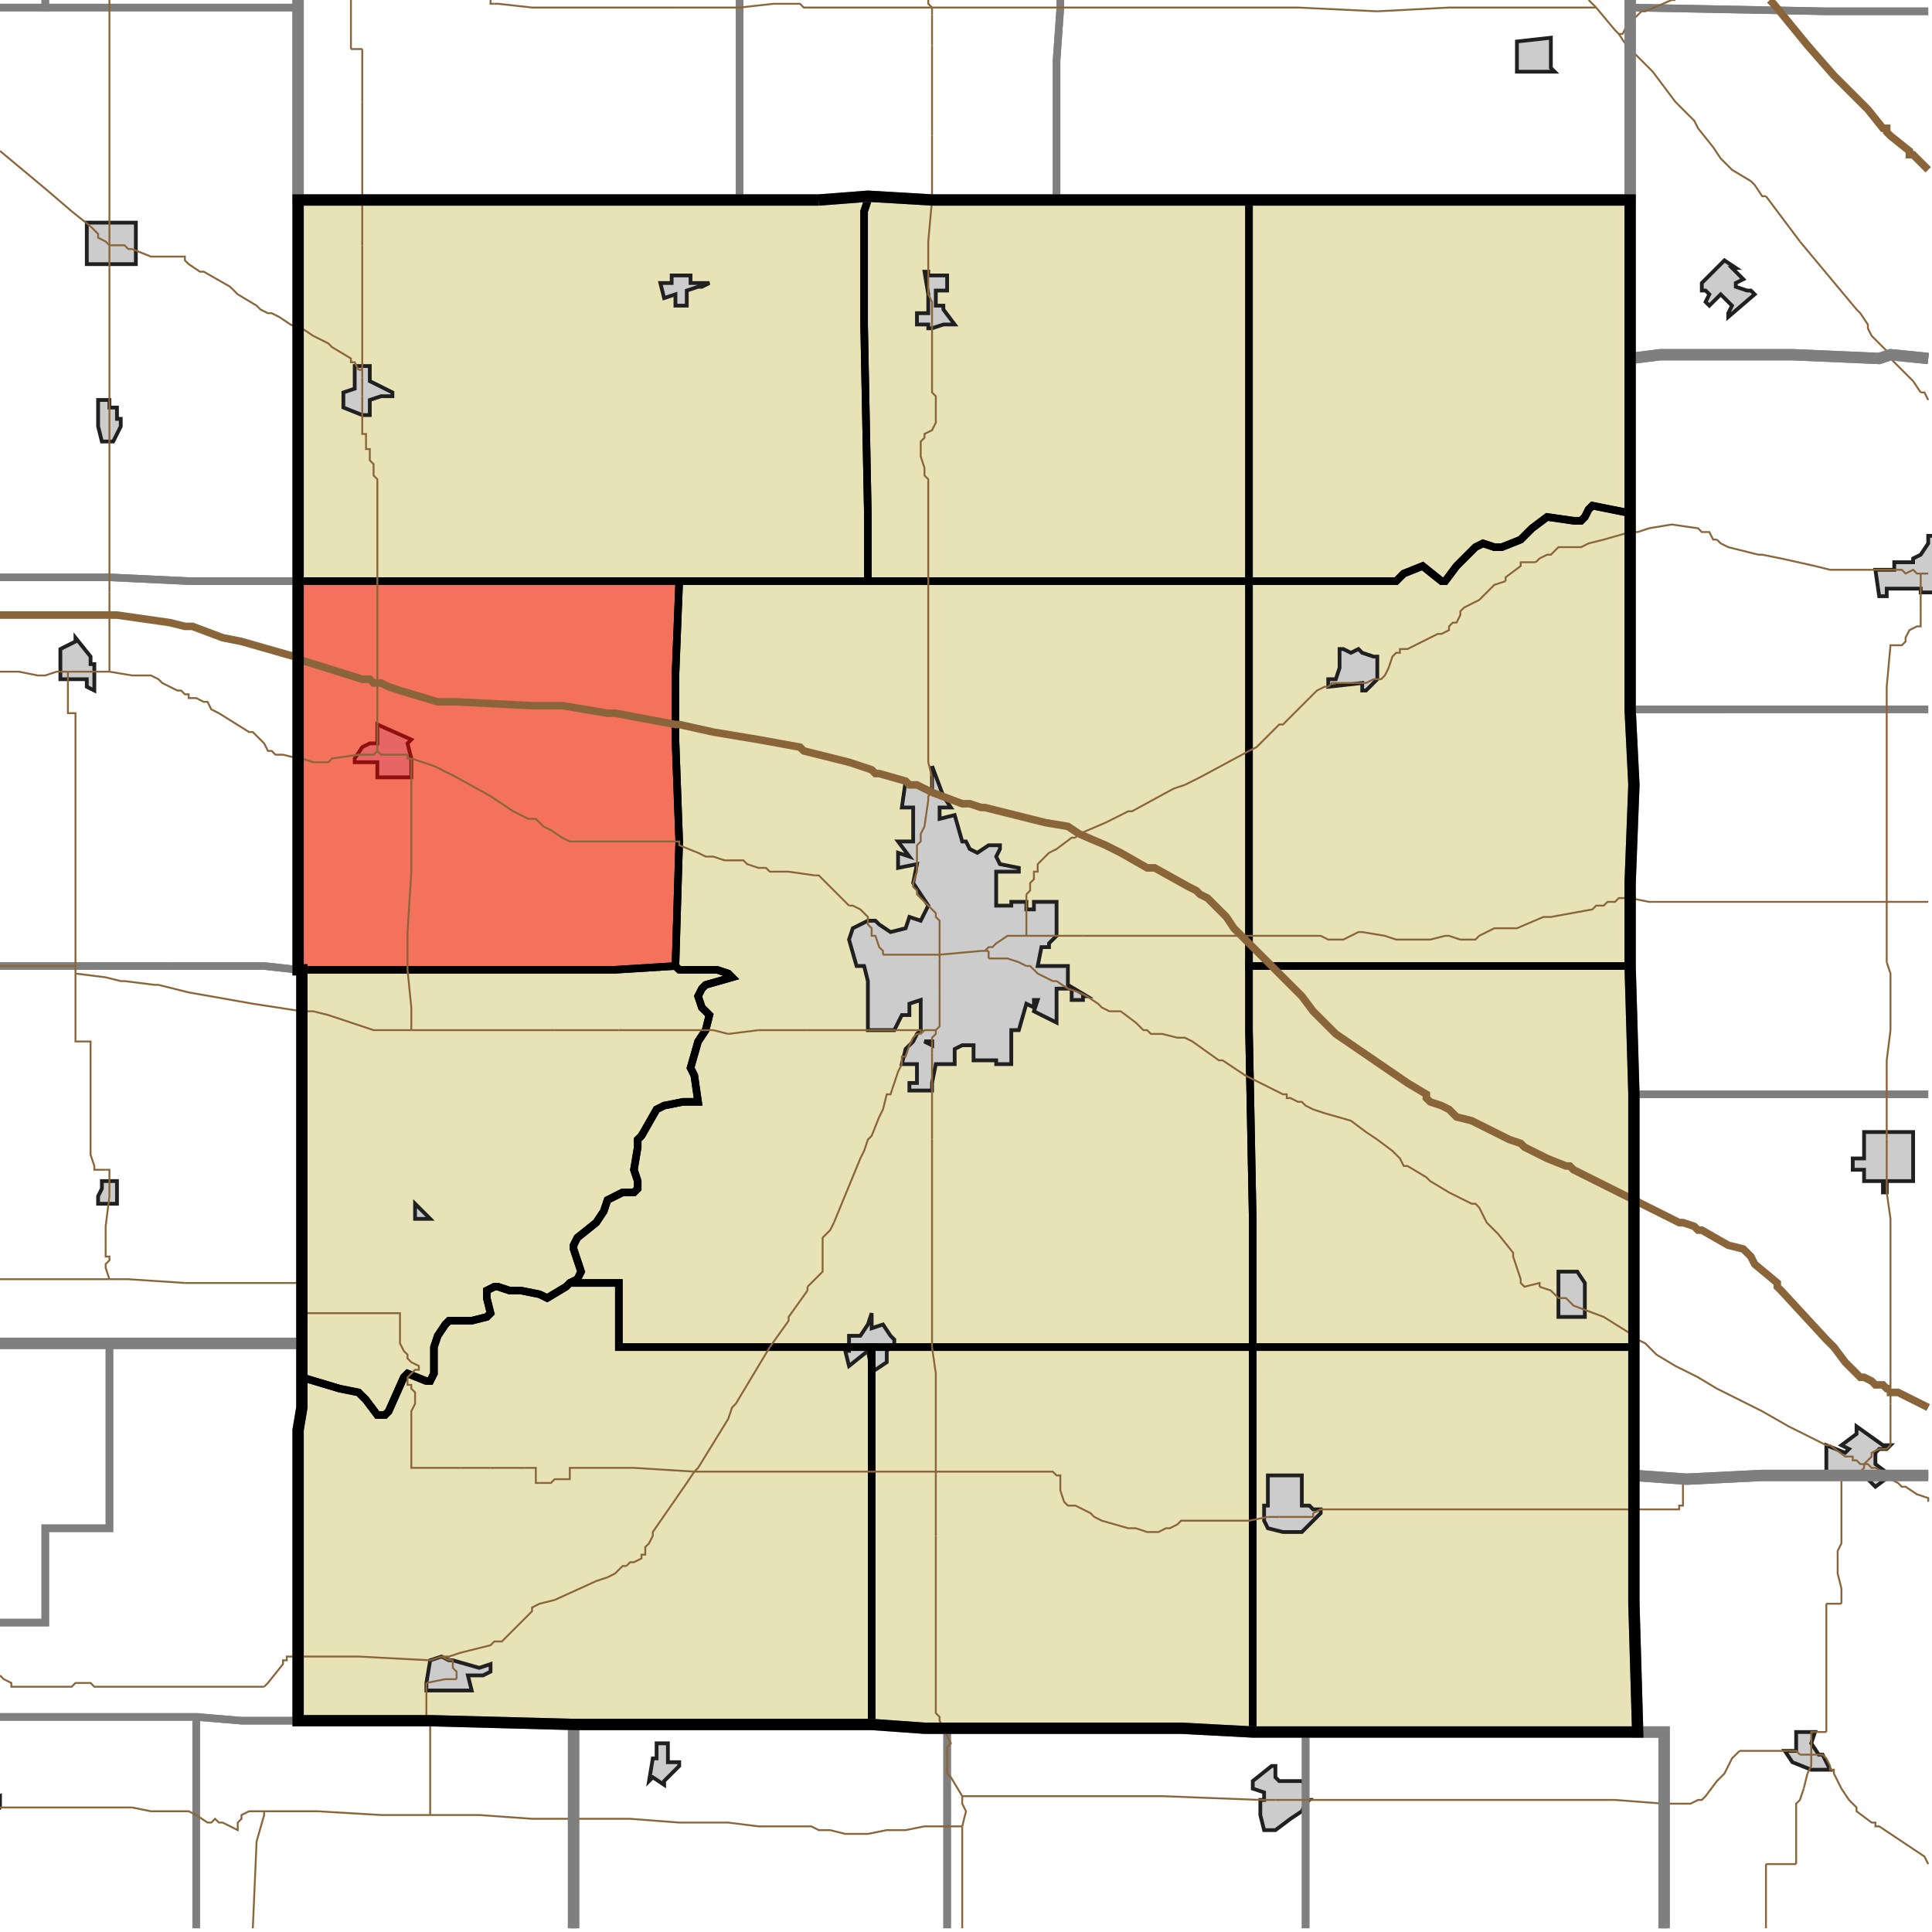 <?xml version="1.0" encoding="UTF-8"?>
<svg version="1.1" width="512" height="512" xmlns="http://www.w3.org/2000/svg" xmlns:xlink="http://www.w3.org/1999/xlink">

<!-- START LAYER target_county -->

<!-- START LAYER target_county_townships -->
<path fill="#e8e2b7" d="M 230 52 L 247 53 L 331 53 L 331 154 L 230 154 L 230 137 L 229 86 L 229 56 L 230 53 L 230 52 z"/>
<path fill="#e8e2b7" d="M 217 53 L 230 52 L 230 53 L 229 56 L 229 86 L 230 137 L 230 154 L 79 154 L 79 53 L 217 53 z"/>
<path fill="#e8e2b7" d="M 365 53 L 432 53 L 432 136 L 422 134 L 421 135 L 420 137 L 419 138 L 417 138 L 410 137 L 406 140 L 403 143 L 398 145 L 396 145 L 393 144 L 391 145 L 386 150 L 383 154 L 382 154 L 377 150 L 372 152 L 370 154 L 331 154 L 331 53 L 365 53 z"/>
<path fill="#e8e2b7" d="M 432 188 L 433 208 L 432 234 L 432 256 L 331 256 L 331 154 L 370 154 L 372 152 L 377 150 L 382 154 L 383 154 L 386 150 L 391 145 L 393 144 L 396 145 L 398 145 L 403 143 L 406 140 L 410 137 L 417 138 L 419 138 L 420 137 L 421 135 L 422 134 L 432 136 L 432 188 z"/>
<path fill="#e8e2b7" d="M 331 154 L 331 273 L 332 324 L 332 357 L 164 357 L 164 340 L 151 340 L 153 339 L 154 337 L 152 331 L 152 330 L 153 328 L 158 324 L 160 321 L 161 318 L 165 316 L 168 316 L 169 315 L 169 313 L 168 310 L 169 304 L 169 302 L 170 301 L 174 294 L 176 293 L 181 292 L 185 292 L 184 285 L 183 283 L 185 276 L 187 273 L 188 269 L 186 267 L 185 264 L 186 262 L 187 261 L 194 259 L 193 258 L 190 257 L 180 257 L 179 256 L 180 223 L 179 196 L 179 179 L 180 154 L 331 154 z"/>
<path fill="#e8e2b7" d="M 121 154 L 180 154 L 179 179 L 179 196 L 180 223 L 179 256 L 163 257 L 79 257 L 79 154 L 121 154 z"/>
<path fill="#e8e2b7" d="M 335 256 L 432 256 L 433 290 L 433 357 L 332 357 L 332 324 L 331 273 L 331 256 L 335 256 z"/>
<path fill="#e8e2b7" d="M 180 257 L 190 257 L 193 258 L 194 259 L 187 261 L 186 262 L 185 264 L 186 267 L 188 269 L 187 273 L 185 276 L 183 283 L 184 285 L 185 292 L 181 292 L 176 293 L 174 294 L 170 301 L 169 302 L 169 304 L 168 310 L 169 313 L 169 315 L 168 316 L 165 316 L 161 318 L 160 321 L 158 324 L 153 328 L 152 330 L 152 331 L 154 337 L 153 339 L 151 340 L 150 341 L 145 344 L 143 343 L 138 342 L 135 342 L 132 341 L 131 341 L 129 342 L 129 344 L 130 348 L 129 349 L 125 350 L 119 350 L 118 351 L 116 354 L 115 357 L 115 364 L 114 366 L 113 366 L 108 364 L 107 365 L 103 374 L 102 375 L 100 375 L 97 371 L 95 369 L 90 368 L 80 365 L 80 257 L 163 257 L 179 256 L 180 257 z"/>
<path fill="#e8e2b7" d="M 164 349 L 164 357 L 231 357 L 231 457 L 152 457 L 114 456 L 79 456 L 79 379 L 80 373 L 80 365 L 90 368 L 95 369 L 97 371 L 100 375 L 102 375 L 103 374 L 107 365 L 108 364 L 113 366 L 114 366 L 115 364 L 115 357 L 116 354 L 118 351 L 119 350 L 125 350 L 129 349 L 130 348 L 129 344 L 129 342 L 131 341 L 132 341 L 135 342 L 138 342 L 143 343 L 145 344 L 150 341 L 151 340 L 164 340 L 164 349 z"/>
<path fill="#e8e2b7" d="M 315 357 L 332 357 L 332 459 L 313 458 L 245 458 L 231 457 L 231 357 L 315 357 z"/>
<path fill="#e8e2b7" d="M 433 357 L 433 425 L 434 459 L 332 459 L 332 357 L 433 357 z"/>

<!-- START LAYER IL-places -->

<!-- START LAYER KY-places -->

<!-- START LAYER MI-places -->

<!-- START LAYER OH-places -->

<!-- START LAYER IN-places -->
<path fill="#cccccc" stroke="#202020" stroke-width="1" d="M 411 10 L 411 18 L 412 19 L 402 19 L 402 11 L 411 10 z"/>
<path fill="#cccccc" stroke="#202020" stroke-width="1" d="M 29 59 L 36 59 L 36 70 L 23 70 L 23 59 L 29 59 z"/>
<path fill="#cccccc" stroke="#202020" stroke-width="1" d="M 459 71 L 462 74 L 460 75 L 460 76 L 463 77 L 464 77 L 465 78 L 458 84 L 458 83 L 459 81 L 456 78 L 453 81 L 452 80 L 453 78 L 452 77 L 451 77 L 451 75 L 457 69 L 460 71 L 459 71 z"/>
<path fill="#cccccc" stroke="#202020" stroke-width="1" d="M 246 72 L 246 73 L 251 73 L 251 77 L 248 77 L 248 81 L 250 81 L 250 82 L 253 86 L 250 86 L 247 87 L 246 87 L 246 86 L 243 86 L 243 83 L 246 83 L 246 78 L 245 72 L 246 72 z"/>
<path fill="#cccccc" stroke="#202020" stroke-width="1" d="M 188 75 L 186 76 L 185 76 L 182 77 L 182 81 L 179 81 L 179 78 L 176 79 L 175 75 L 178 75 L 178 73 L 183 73 L 183 75 L 188 75 z"/>
<path fill="#cccccc" stroke="#202020" stroke-width="1" d="M 94 101 L 94 97 L 98 97 L 98 101 L 104 104 L 104 105 L 101 105 L 98 106 L 98 110 L 96 110 L 91 108 L 91 104 L 94 103 L 94 101 z"/>
<path fill="#cccccc" stroke="#202020" stroke-width="1" d="M 29 108 L 31 108 L 31 111 L 32 111 L 32 113 L 30 117 L 27 117 L 26 113 L 26 106 L 29 106 L 29 108 z"/>
<path fill="#cccccc" stroke="#202020" stroke-width="1" d="M 513 142 L 513 157 L 509 157 L 509 156 L 500 156 L 500 158 L 498 158 L 497 151 L 502 151 L 502 149 L 507 149 L 507 148 L 509 147 L 511 144 L 511 142 L 513 142 z"/>
<path fill="#cccccc" stroke="#202020" stroke-width="1" d="M 20 170 L 20 169 L 24 174 L 24 176 L 25 176 L 25 183 L 23 182 L 23 180 L 16 180 L 16 172 L 20 170 z"/>
<path fill="#cccccc" stroke="#202020" stroke-width="1" d="M 361 173 L 364 174 L 365 174 L 365 180 L 362 183 L 361 183 L 361 181 L 352 182 L 352 180 L 354 180 L 355 177 L 355 172 L 356 172 L 358 173 L 360 172 L 361 173 z"/>
<path fill="#cccccc" stroke="#202020" stroke-width="1" d="M 100 192 L 109 196 L 108 197 L 109 201 L 109 206 L 100 206 L 100 202 L 94 202 L 94 201 L 96 198 L 98 197 L 100 197 L 100 192 z"/>
<path fill="#cccccc" stroke="#202020" stroke-width="1" d="M 247 203 L 250 211 L 252 214 L 249 214 L 249 217 L 253 216 L 255 223 L 256 223 L 257 225 L 259 226 L 262 224 L 265 224 L 265 225 L 264 227 L 265 229 L 270 230 L 270 231 L 264 231 L 264 240 L 268 240 L 268 239 L 272 239 L 272 241 L 274 241 L 274 239 L 280 239 L 280 248 L 278 250 L 278 251 L 276 251 L 275 256 L 280 256 L 283 256 L 283 261 L 288 264 L 287 264 L 287 265 L 284 265 L 284 262 L 280 262 L 280 271 L 274 268 L 275 265 L 274 265 L 274 267 L 272 266 L 270 273 L 268 273 L 268 282 L 264 282 L 264 281 L 258 281 L 258 277 L 255 277 L 253 278 L 253 282 L 248 282 L 247 287 L 247 289 L 241 289 L 241 287 L 243 287 L 243 282 L 239 282 L 240 278 L 242 276 L 243 274 L 244 273 L 244 265 L 241 266 L 241 269 L 239 269 L 237 273 L 230 273 L 230 260 L 229 256 L 227 256 L 225 249 L 226 246 L 230 244 L 232 244 L 233 245 L 236 247 L 240 246 L 241 243 L 244 244 L 246 240 L 242 234 L 243 229 L 238 230 L 238 226 L 241 227 L 238 223 L 242 223 L 242 214 L 239 214 L 240 207 L 247 210 L 247 203 M 247 276 L 245 276 L 247 277 L 247 276 z"/>
<path fill="#cccccc" stroke="#202020" stroke-width="1" d="M 247 276 L 247 277 L 245 276 L 247 276 z"/>
<path fill="#cccccc" stroke="#202020" stroke-width="1" d="M 494 307 L 494 300 L 507 300 L 507 313 L 500 313 L 500 316 L 499 316 L 499 313 L 494 313 L 494 310 L 491 310 L 491 307 L 494 307 z"/>
<path fill="#cccccc" stroke="#202020" stroke-width="1" d="M 27 315 L 27 313 L 31 313 L 31 319 L 26 319 L 26 317 L 27 315 z"/>
<path fill="#cccccc" stroke="#202020" stroke-width="1" d="M 111 323 L 110 323 L 110 319 L 114 323 L 111 323 z"/>
<path fill="#cccccc" stroke="#202020" stroke-width="1" d="M 413 340 L 413 337 L 418 337 L 420 340 L 420 349 L 413 349 L 413 340 z"/>
<path fill="#cccccc" stroke="#202020" stroke-width="1" d="M 231 352 L 234 351 L 236 354 L 237 355 L 237 357 L 236 357 L 235 358 L 235 361 L 232 363 L 231 363 L 230 358 L 225 362 L 224 358 L 225 358 L 225 354 L 228 354 L 230 351 L 231 348 L 231 352 z"/>
<path fill="#cccccc" stroke="#202020" stroke-width="1" d="M 492 380 L 492 378 L 499 383 L 501 383 L 500 384 L 498 384 L 497 385 L 497 388 L 501 391 L 497 394 L 494 391 L 484 391 L 484 383 L 489 385 L 490 384 L 488 383 L 492 380 z"/>
<path fill="#cccccc" stroke="#202020" stroke-width="1" d="M 336 391 L 345 391 L 345 399 L 347 399 L 348 400 L 350 400 L 350 401 L 345 406 L 340 406 L 336 405 L 335 403 L 335 399 L 336 399 L 336 391 z"/>
<path fill="#cccccc" stroke="#202020" stroke-width="1" d="M 117 439 L 119 440 L 120 440 L 127 442 L 130 441 L 130 443 L 128 444 L 124 444 L 125 448 L 113 448 L 113 446 L 114 440 L 117 439 z"/>
<path fill="#cccccc" stroke="#202020" stroke-width="1" d="M 480 462 L 482 465 L 483 465 L 485 469 L 480 469 L 475 467 L 473 464 L 476 464 L 476 459 L 481 459 L 480 462 z"/>
<path fill="#cccccc" stroke="#202020" stroke-width="1" d="M 177 462 L 177 467 L 180 467 L 180 468 L 176 472 L 176 473 L 173 471 L 172 472 L 173 466 L 174 466 L 174 462 L 177 462 z"/>
<path fill="#cccccc" stroke="#202020" stroke-width="1" d="M 346 477 L 347 477 L 346 478 L 345 480 L 342 482 L 338 485 L 335 485 L 334 481 L 334 477 L 335 477 L 335 475 L 332 474 L 332 472 L 337 468 L 338 468 L 338 471 L 339 472 L 345 472 L 346 473 L 346 477 z"/>
<path fill="#cccccc" stroke="#202020" stroke-width="1" d="M -2 477 L 0 476 L 0 479 L -2 481 L -2 477 z"/>

<!-- START LAYER target_township -->
<path fill="#ff0000" opacity="0.5" d="M 121 154 L 180 154 L 179 179 L 179 196 L 180 223 L 179 256 L 163 257 L 79 257 L 79 154 L 121 154 z"/>

<!-- START LAYER IL-township_borders -->

<!-- START LAYER KY-township_borders -->

<!-- START LAYER MI-township_borders -->

<!-- START LAYER OH-township_borders -->

<!-- START LAYER IN-township_borders -->
<polyline fill="none" stroke="#7f7f7f" stroke-width="2" points="79,0 79,2 12,2 12,0"/>
<polyline fill="none" stroke="#7f7f7f" stroke-width="2" points="511,3 484,3 432,2 432,0"/>
<polyline fill="none" stroke="#7f7f7f" stroke-width="2" points="12,0 12,2 0,2"/>
<polyline fill="none" stroke="#7f7f7f" stroke-width="2" points="281,0 281,2 280,16 280,53 247,53 230,52 217,53 196,53 196,0"/>
<polyline fill="none" stroke="#7f7f7f" stroke-width="2" points="432,0 432,53 280,53 280,16 281,2 281,0"/>
<polyline fill="none" stroke="#7f7f7f" stroke-width="2" points="196,0 196,53 79,53 79,0"/>
<polyline fill="none" stroke="#7f7f7f" stroke-width="2" points="75,2 79,2 79,154 50,154 29,153 0,153"/>
<polyline fill="none" stroke="#7f7f7f" stroke-width="2" points="0,2 75,2"/>
<polyline fill="none" stroke="#7f7f7f" stroke-width="2" points="432,2 484,3 511,3"/>
<polyline fill="none" stroke="#7f7f7f" stroke-width="2" points="511,95 501,94 498,95 475,94 440,94 432,95 432,2"/>
<polyline fill="none" stroke="#7f7f7f" stroke-width="2" points="440,94 475,94 498,95 501,94 511,95"/>
<polyline fill="none" stroke="#7f7f7f" stroke-width="2" points="511,188 432,188 432,95 440,94"/>
<polyline fill="none" stroke="#7f7f7f" stroke-width="2" points="0,153 29,153 50,154 79,154 79,257 70,256 0,256"/>
<polyline fill="none" stroke="#7f7f7f" stroke-width="2" points="458,188 511,188"/>
<polyline fill="none" stroke="#7f7f7f" stroke-width="2" points="511,290 433,290 432,256 432,234 433,208 432,188 458,188"/>
<polyline fill="none" stroke="#7f7f7f" stroke-width="2" points="45,256 70,256 79,257 80,257 80,356 0,356"/>
<polyline fill="none" stroke="#7f7f7f" stroke-width="2" points="0,256 45,256"/>
<polyline fill="none" stroke="#7f7f7f" stroke-width="2" points="433,290 511,290"/>
<polyline fill="none" stroke="#7f7f7f" stroke-width="2" points="511,391 467,391 447,392 433,391 433,290"/>
<polyline fill="none" stroke="#7f7f7f" stroke-width="2" points="0,356 29,356 29,405 12,405 12,430 0,430"/>
<polyline fill="none" stroke="#7f7f7f" stroke-width="2" points="29,356 80,356 80,373 79,379 79,456 64,456 52,455 0,455"/>
<polyline fill="none" stroke="#7f7f7f" stroke-width="2" points="0,430 12,430 12,405 29,405 29,356"/>
<polyline fill="none" stroke="#7f7f7f" stroke-width="2" points="441,511 441,459 434,459 433,425 433,391 447,392 467,391 511,391"/>
<polyline fill="none" stroke="#7f7f7f" stroke-width="2" points="0,455 52,455 52,511"/>
<polyline fill="none" stroke="#7f7f7f" stroke-width="2" points="52,455 64,456 114,456 152,457 152,511"/>
<polyline fill="none" stroke="#7f7f7f" stroke-width="2" points="52,511 52,455"/>
<polyline fill="none" stroke="#7f7f7f" stroke-width="2" points="152,457 231,457 245,458 251,458 251,511"/>
<polyline fill="none" stroke="#7f7f7f" stroke-width="2" points="152,511 152,457"/>
<polyline fill="none" stroke="#7f7f7f" stroke-width="2" points="251,458 313,458 332,459 346,459 346,511"/>
<polyline fill="none" stroke="#7f7f7f" stroke-width="2" points="251,511 251,458"/>
<polyline fill="none" stroke="#7f7f7f" stroke-width="2" points="349,459 441,459 441,511"/>
<polyline fill="none" stroke="#7f7f7f" stroke-width="2" points="346,511 346,459 349,459"/>

<!-- START LAYER target_county_township_borders -->
<polyline fill="none" stroke="#000000" stroke-width="2" points="230,52 247,53 331,53 331,154 230,154 230,137 229,86 229,56 230,53 230,52"/>
<polyline fill="none" stroke="#000000" stroke-width="2" points="217,53 230,52 230,53 229,56 229,86 230,137 230,154 79,154 79,53 217,53"/>
<polyline fill="none" stroke="#000000" stroke-width="2" points="365,53 432,53 432,136 422,134 421,135 420,137 419,138 417,138 410,137 406,140 403,143 398,145 396,145 393,144 391,145 386,150 383,154 382,154 377,150 372,152 370,154 331,154 331,53 365,53"/>
<polyline fill="none" stroke="#000000" stroke-width="2" points="432,188 433,208 432,234 432,256 331,256 331,154 370,154 372,152 377,150 382,154 383,154 386,150 391,145 393,144 396,145 398,145 403,143 406,140 410,137 417,138 419,138 420,137 421,135 422,134 432,136 432,188"/>
<polyline fill="none" stroke="#000000" stroke-width="2" points="331,154 331,273 332,324 332,357 164,357 164,340 151,340 153,339 154,337 152,331 152,330 153,328 158,324 160,321 161,318 165,316 168,316 169,315 169,313 168,310 169,304 169,302 170,301 174,294 176,293 181,292 185,292 184,285 183,283 185,276 187,273 188,269 186,267 185,264 186,262 187,261 194,259 193,258 190,257 180,257 179,256 180,223 179,196 179,179 180,154 331,154"/>
<polyline fill="none" stroke="#000000" stroke-width="2" points="121,154 180,154 179,179 179,196 180,223 179,256 163,257 79,257 79,154 121,154"/>
<polyline fill="none" stroke="#000000" stroke-width="2" points="335,256 432,256 433,290 433,357 332,357 332,324 331,273 331,256 335,256"/>
<polyline fill="none" stroke="#000000" stroke-width="2" points="180,257 190,257 193,258 194,259 187,261 186,262 185,264 186,267 188,269 187,273 185,276 183,283 184,285 185,292 181,292 176,293 174,294 170,301 169,302 169,304 168,310 169,313 169,315 168,316 165,316 161,318 160,321 158,324 153,328 152,330 152,331 154,337 153,339 151,340 150,341 145,344 143,343 138,342 135,342 132,341 131,341 129,342 129,344 130,348 129,349 125,350 119,350 118,351 116,354 115,357 115,364 114,366 113,366 108,364 107,365 103,374 102,375 100,375 97,371 95,369 90,368 80,365 80,257 163,257 179,256 180,257"/>
<polyline fill="none" stroke="#000000" stroke-width="2" points="164,349 164,357 231,357 231,457 152,457 114,456 79,456 79,379 80,373 80,365 90,368 95,369 97,371 100,375 102,375 103,374 107,365 108,364 113,366 114,366 115,364 115,357 116,354 118,351 119,350 125,350 129,349 130,348 129,344 129,342 131,341 132,341 135,342 138,342 143,343 145,344 150,341 151,340 164,340 164,349"/>
<polyline fill="none" stroke="#000000" stroke-width="2" points="315,357 332,357 332,459 313,458 245,458 231,457 231,357 315,357"/>
<polyline fill="none" stroke="#000000" stroke-width="2" points="433,357 433,425 434,459 332,459 332,357 433,357"/>

<!-- START LAYER highways_state_US -->
<polyline fill="none" stroke="#8a6539" stroke-width="0.5" points="130,0"/>
<polyline fill="none" stroke="#8a6539" stroke-width="0.5" points="131,1 130,1 130,0"/>
<polyline fill="none" stroke="#8a6539" stroke-width="0.5" points="281,2"/>
<polyline fill="none" stroke="#8a6539" stroke-width="0.5" points="281,2 264,2"/>
<polyline fill="none" stroke="#8a6539" stroke-width="0.5" points="264,2 247,2"/>
<polyline fill="none" stroke="#8a6539" stroke-width="0.5" points="247,2 246,1 246,0"/>
<polyline fill="none" stroke="#8a6539" stroke-width="0.5" points="179,2 196,2 205,1"/>
<polyline fill="none" stroke="#8a6539" stroke-width="0.5" points="179,2 141,2 132,1 131,1"/>
<polyline fill="none" stroke="#8a6539" stroke-width="0.5" points="205,1 212,1 213,2 247,2"/>
<polyline fill="none" stroke="#8a6539" stroke-width="0.5" points="423,2 421,0"/>
<polyline fill="none" stroke="#8a6539" stroke-width="0.5" points="423,2 384,2 365,3"/>
<polyline fill="none" stroke="#8a6539" stroke-width="0.5" points="365,3 344,2 281,2"/>
<polyline fill="none" stroke="#8a6539" stroke-width="0.5" points="247,4 247,2"/>
<polyline fill="none" stroke="#8a6539" stroke-width="0.5" points="432,6 435,3 436,3 443,0 444,0"/>
<polyline fill="none" stroke="#8a6539" stroke-width="0.5" points="429,9 430,9 431,7 432,6"/>
<polyline fill="none" stroke="#8a6539" stroke-width="0.5" points="429,9 428,8 423,2"/>
<polyline fill="none" stroke="#8a6539" stroke-width="0.5" points="247,12 247,4"/>
<polyline fill="none" stroke="#8a6539" stroke-width="0.5" points="93,13 93,0"/>
<polyline fill="none" stroke="#8a6539" stroke-width="0.5" points="432,13 431,12 429,9"/>
<polyline fill="none" stroke="#8a6539" stroke-width="0.5" points="96,13 93,13"/>
<polyline fill="none" stroke="#8a6539" stroke-width="0.5" points="96,27 96,13"/>
<polyline fill="none" stroke="#8a6539" stroke-width="0.5" points="247,36 247,12"/>
<polyline fill="none" stroke="#8a6539" stroke-width="0.5" points="468,52 467,52 465,49 464,48 459,45 456,42 454,39 450,34 449,32 444,27 438,19 432,13"/>
<polyline fill="none" stroke="#8a6539" stroke-width="0.5" points="29,60 29,0"/>
<polyline fill="none" stroke="#8a6539" stroke-width="0.5" points="0,40 12,50 19,56 24,60"/>
<polyline fill="none" stroke="#8a6539" stroke-width="0.5" points="477,64 468,52"/>
<polyline fill="none" stroke="#8a6539" stroke-width="0.5" points="29,65 29,60"/>
<polyline fill="none" stroke="#8a6539" stroke-width="0.5" points="24,60 26,62 26,63 28,64 29,65"/>
<polyline fill="none" stroke="#8a6539" stroke-width="0.5" points="96,65 96,27"/>
<polyline fill="none" stroke="#8a6539" stroke-width="0.5" points="35,66 34,66 33,65 29,65"/>
<polyline fill="none" stroke="#8a6539" stroke-width="0.5" points="29,71 29,65"/>
<polyline fill="none" stroke="#8a6539" stroke-width="0.5" points="247,86 247,80 246,78 246,64 247,53 247,36"/>
<polyline fill="none" stroke="#8a6539" stroke-width="0.5" points="247,86 247,87"/>
<polyline fill="none" stroke="#8a6539" stroke-width="0.5" points="501,95 501,94 496,89 495,87 495,86 493,83 492,82 477,64"/>
<polyline fill="none" stroke="#8a6539" stroke-width="0.5" points="96,98 96,65"/>
<polyline fill="none" stroke="#8a6539" stroke-width="0.5" points="96,98 95,98"/>
<polyline fill="none" stroke="#8a6539" stroke-width="0.5" points="95,98 94,96 93,96 93,95 88,92 87,91 83,89 80,87 79,87 77,86 74,84 72,83 71,83 69,82 68,81 63,78 61,76 54,72 53,72 50,70 49,69 49,68 40,68 35,66"/>
<polyline fill="none" stroke="#8a6539" stroke-width="0.5" points="96,98"/>
<polyline fill="none" stroke="#8a6539" stroke-width="0.5" points="96,100 96,98"/>
<polyline fill="none" stroke="#8a6539" stroke-width="0.5" points="507,101 501,95"/>
<polyline fill="none" stroke="#8a6539" stroke-width="0.5" points="96,102 96,100"/>
<polyline fill="none" stroke="#8a6539" stroke-width="0.5" points="96,105 96,102"/>
<polyline fill="none" stroke="#8a6539" stroke-width="0.5" points="509,104 507,101"/>
<polyline fill="none" stroke="#8a6539" stroke-width="0.5" points="96,105"/>
<polyline fill="none" stroke="#8a6539" stroke-width="0.5" points="29,106 29,71"/>
<polyline fill="none" stroke="#8a6539" stroke-width="0.5" points="96,111 96,105"/>
<polyline fill="none" stroke="#8a6539" stroke-width="0.5" points="29,117 29,106"/>
<polyline fill="none" stroke="#8a6539" stroke-width="0.5" points="247,87 247,104 248,105 248,112 247,114 245,115 245,116 244,117 244,120"/>
<polyline fill="none" stroke="#8a6539" stroke-width="0.5" points="511,106 510,104 509,104"/>
<polyline fill="none" stroke="#8a6539" stroke-width="0.5" points="432,141 434,141 437,140 443,139 450,140 451,141 453,141 454,143 455,143"/>
<polyline fill="none" stroke="#8a6539" stroke-width="0.5" points="407,149 408,148 410,147 411,147 413,145 419,145 421,144 425,143 432,141"/>
<polyline fill="none" stroke="#8a6539" stroke-width="0.5" points="496,151 485,151 481,150 472,148 467,147 466,147 458,145 456,144 455,143"/>
<polyline fill="none" stroke="#8a6539" stroke-width="0.5" points="509,152 508,152 507,151 505,152 504,151 496,151"/>
<polyline fill="none" stroke="#8a6539" stroke-width="0.5" points="511,152 509,152"/>
<polyline fill="none" stroke="#8a6539" stroke-width="0.5" points="399,154 399,153 403,150 403,149 407,149"/>
<polyline fill="none" stroke="#8a6539" stroke-width="0.5" points="29,157 29,117"/>
<polyline fill="none" stroke="#8a6539" stroke-width="0.5" points="509,161 509,152"/>
<polyline fill="none" stroke="#8a6539" stroke-width="0.5" points="29,163 29,157"/>
<polyline fill="none" stroke="#8a6539" stroke-width="0.5" points="16,178 18,178"/>
<polyline fill="none" stroke="#8a6539" stroke-width="0.5" points="29,178 29,163"/>
<polyline fill="none" stroke="#8a6539" stroke-width="0.5" points="18,178 29,178"/>
<polyline fill="none" stroke="#8a6539" stroke-width="0.5" points="100,181 100,127 99,126 99,123 98,122 98,119 97,119 97,115 96,115 96,111"/>
<polyline fill="none" stroke="#8a6539" stroke-width="0.5" points="0,178 5,178 10,179 12,179 15,178 16,178"/>
<polyline fill="none" stroke="#8a6539" stroke-width="0.5" points="352,182 353,181 362,181 364,180 366,180 367,179 368,177 369,174 370,173 371,173 371,172 373,172 381,168 382,168 384,167 384,166 385,165 386,165 387,163 387,162 388,161 392,159 396,155 399,154"/>
<polyline fill="none" stroke="#8a6539" stroke-width="0.5" points="347,185 349,183 351,182 352,182"/>
<polyline fill="none" stroke="#8a6539" stroke-width="0.5" points="100,192 100,181"/>
<polyline fill="none" stroke="#8a6539" stroke-width="0.5" points="331,199 333,198 339,192 340,192 347,185"/>
<polyline fill="none" stroke="#8a6539" stroke-width="0.5" points="100,199 100,192"/>
<polyline fill="none" stroke="#8a6539" stroke-width="0.5" points="100,199 99,200 96,200"/>
<polyline fill="none" stroke="#8a6539" stroke-width="0.5" points="109,201 108,201 108,200 101,200 100,199"/>
<polyline fill="none" stroke="#8a6539" stroke-width="0.5" points="96,200 95,200 88,201 87,202 83,202 80,201 79,201 75,200 73,200 72,199 71,199 70,197 67,194 66,194 58,189 56,188 55,186 54,186 52,185 50,185 50,184 49,184 48,183 47,183 43,181 42,180 40,179 35,179 29,178"/>
<polyline fill="none" stroke="#8a6539" stroke-width="0.5" points="109,206 109,201"/>
<polyline fill="none" stroke="#8a6539" stroke-width="0.5" points="314,208 318,206 331,199"/>
<polyline fill="none" stroke="#8a6539" stroke-width="0.5" points="244,120 244,121 245,124 245,126 246,127 246,202 247,206 247,210"/>
<polyline fill="none" stroke="#8a6539" stroke-width="0.5" points="286,221 293,218 299,215 300,215 311,209 314,208"/>
<polyline fill="none" stroke="#8a6539" stroke-width="0.5" points="285,222 286,221"/>
<polyline fill="none" stroke="#8a6539" stroke-width="0.5" points="244,222 244,221 245,219 246,212 246,211 247,210"/>
<polyline fill="none" stroke="#8a6539" stroke-width="0.5" points="162,223 151,223 149,222 146,220 144,219 142,217 140,217 136,215 130,211 121,206 115,203 109,201"/>
<polyline fill="none" stroke="#8a6539" stroke-width="0.5" points="216,232 209,231 204,231 203,230 201,230 198,229 197,228 192,228 189,227 187,227 185,226 180,224 180,223 162,223"/>
<polyline fill="none" stroke="#8a6539" stroke-width="0.5" points="272,237 273,236 273,234 274,233 274,231 275,231 275,229 278,226 280,225 284,222 285,222"/>
<polyline fill="none" stroke="#8a6539" stroke-width="0.5" points="272,237"/>
<polyline fill="none" stroke="#8a6539" stroke-width="0.5" points="500,239 500,182 501,171 504,171 505,170 505,169 506,167 508,166 509,166 509,161"/>
<polyline fill="none" stroke="#8a6539" stroke-width="0.5" points="500,239 437,239 432,238"/>
<polyline fill="none" stroke="#8a6539" stroke-width="0.5" points="225,240 217,232 216,232"/>
<polyline fill="none" stroke="#8a6539" stroke-width="0.5" points="511,239 500,239"/>
<polyline fill="none" stroke="#8a6539" stroke-width="0.5" points="249,247 249,244 248,243 248,242 243,237 243,236 242,235 242,234 243,231 243,224 244,223 244,222"/>
<polyline fill="none" stroke="#8a6539" stroke-width="0.5" points="329,248 325,248"/>
<polyline fill="none" stroke="#8a6539" stroke-width="0.5" points="331,248 329,248"/>
<polyline fill="none" stroke="#8a6539" stroke-width="0.5" points="325,248 287,248"/>
<polyline fill="none" stroke="#8a6539" stroke-width="0.5" points="287,248 272,248"/>
<polyline fill="none" stroke="#8a6539" stroke-width="0.5" points="272,248 272,237"/>
<polyline fill="none" stroke="#8a6539" stroke-width="0.5" points="432,238 429,238 428,239 426,239 425,240 423,240 422,241 411,243 409,243 402,246 396,246 392,248 391,249 387,249 384,248 383,248 379,249 370,249 367,248 361,247 360,247 356,249 352,249 350,248 331,248"/>
<polyline fill="none" stroke="#8a6539" stroke-width="0.5" points="261,252 262,251 263,251 264,250 267,248 272,248"/>
<polyline fill="none" stroke="#8a6539" stroke-width="0.5" points="262,252 261,252"/>
<polyline fill="none" stroke="#8a6539" stroke-width="0.5" points="261,252 260,252 249,253"/>
<polyline fill="none" stroke="#8a6539" stroke-width="0.5" points="249,253 249,247"/>
<polyline fill="none" stroke="#8a6539" stroke-width="0.5" points="234,253 234,252 233,251 232,248 231,248 231,246 230,245 230,243 228,241 226,240 225,240"/>
<polyline fill="none" stroke="#8a6539" stroke-width="0.5" points="249,253 234,253"/>
<polyline fill="none" stroke="#8a6539" stroke-width="0.5" points="262,254 262,252"/>
<polyline fill="none" stroke="#8a6539" stroke-width="0.5" points="249,254 249,253"/>
<polyline fill="none" stroke="#8a6539" stroke-width="0.5" points="500,255 500,239"/>
<polyline fill="none" stroke="#8a6539" stroke-width="0.5" points="272,256 270,255 267,254 262,254"/>
<polyline fill="none" stroke="#8a6539" stroke-width="0.5" points="272,256"/>
<polyline fill="none" stroke="#8a6539" stroke-width="0.5" points="20,256 20,189 18,189 18,178"/>
<polyline fill="none" stroke="#8a6539" stroke-width="0.5" points="249,256 249,254"/>
<polyline fill="none" stroke="#8a6539" stroke-width="0.5" points="20,256 0,256"/>
<polyline fill="none" stroke="#8a6539" stroke-width="0.5" points="20,258 20,256"/>
<polyline fill="none" stroke="#8a6539" stroke-width="0.5" points="249,263 249,256"/>
<polyline fill="none" stroke="#8a6539" stroke-width="0.5" points="286,263 283,262 280,260 279,260 275,258 273,256 272,256"/>
<polyline fill="none" stroke="#8a6539" stroke-width="0.5" points="80,268 67,266 50,263 42,261 41,261 33,260 32,260 28,259 20,258"/>
<polyline fill="none" stroke="#8a6539" stroke-width="0.5" points="109,273 109,267 108,257 108,247 109,231 109,206"/>
<polyline fill="none" stroke="#8a6539" stroke-width="0.5" points="109,273 99,273 87,269 83,268 80,268"/>
<polyline fill="none" stroke="#8a6539" stroke-width="0.5" points="109,273 147,273"/>
<polyline fill="none" stroke="#8a6539" stroke-width="0.5" points="248,273 249,272 249,263"/>
<polyline fill="none" stroke="#8a6539" stroke-width="0.5" points="248,273"/>
<polyline fill="none" stroke="#8a6539" stroke-width="0.5" points="248,273 247,273"/>
<polyline fill="none" stroke="#8a6539" stroke-width="0.5" points="501,273 501,258 500,255"/>
<polyline fill="none" stroke="#8a6539" stroke-width="0.5" points="201,273 214,273"/>
<polyline fill="none" stroke="#8a6539" stroke-width="0.5" points="244,274 245,273 247,273"/>
<polyline fill="none" stroke="#8a6539" stroke-width="0.5" points="214,273 244,273 244,274"/>
<polyline fill="none" stroke="#8a6539" stroke-width="0.5" points="193,274 201,273"/>
<polyline fill="none" stroke="#8a6539" stroke-width="0.5" points="189,273 193,274"/>
<polyline fill="none" stroke="#8a6539" stroke-width="0.5" points="147,273 164,273"/>
<polyline fill="none" stroke="#8a6539" stroke-width="0.5" points="164,273 189,273"/>
<polyline fill="none" stroke="#8a6539" stroke-width="0.5" points="164,273"/>
<polyline fill="none" stroke="#8a6539" stroke-width="0.5" points="244,274"/>
<polyline fill="none" stroke="#8a6539" stroke-width="0.5" points="247,276 247,275 248,274 248,273"/>
<polyline fill="none" stroke="#8a6539" stroke-width="0.5" points="247,279 247,276"/>
<polyline fill="none" stroke="#8a6539" stroke-width="0.5" points="500,290 500,281 501,273"/>
<polyline fill="none" stroke="#8a6539" stroke-width="0.5" points="500,300 500,290"/>
<polyline fill="none" stroke="#8a6539" stroke-width="0.5" points="247,302 247,279"/>
<polyline fill="none" stroke="#8a6539" stroke-width="0.5" points="500,302 500,300"/>
<polyline fill="none" stroke="#8a6539" stroke-width="0.5" points="370,306 369,305 365,302 362,300 358,297 351,295 348,294 346,293 345,292 344,292 342,291 341,291 341,290 340,290 330,285 324,281 323,281 316,276 314,275 312,275 308,274 305,274 304,273 303,273 301,271 297,268 294,268 292,267 291,266 288,264 286,263"/>
<polyline fill="none" stroke="#8a6539" stroke-width="0.5" points="500,307 500,302"/>
<polyline fill="none" stroke="#8a6539" stroke-width="0.5" points="28,310 25,310 25,309 24,306 24,276 20,276 20,258"/>
<polyline fill="none" stroke="#8a6539" stroke-width="0.5" points="221,324 228,307 229,305 230,302 231,301 233,296 234,294 235,290 236,290 238,284 239,282 239,280 240,280 241,277 242,275 243,274 244,274"/>
<polyline fill="none" stroke="#8a6539" stroke-width="0.5" points="29,339 28,336 28,335 29,334 29,333 28,333 28,325 29,317 29,310 28,310"/>
<polyline fill="none" stroke="#8a6539" stroke-width="0.5" points="0,339 29,339"/>
<polyline fill="none" stroke="#8a6539" stroke-width="0.5" points="49,340 34,339 29,339"/>
<polyline fill="none" stroke="#8a6539" stroke-width="0.5" points="80,340 49,340"/>
<polyline fill="none" stroke="#8a6539" stroke-width="0.5" points="408,341 408,340 404,341 403,340 403,339 401,333 401,332 397,327 394,324 392,320 391,319 390,319 384,316 379,313 378,312 373,309 372,309 371,307 370,306"/>
<polyline fill="none" stroke="#8a6539" stroke-width="0.5" points="214,341 218,337 218,328 220,326 221,324"/>
<polyline fill="none" stroke="#8a6539" stroke-width="0.5" points="214,342 214,341"/>
<polyline fill="none" stroke="#8a6539" stroke-width="0.5" points="80,348 80,340"/>
<polyline fill="none" stroke="#8a6539" stroke-width="0.5" points="433,354 425,349 417,346 415,344 413,344 411,342 408,341"/>
<polyline fill="none" stroke="#8a6539" stroke-width="0.5" points="204,357 209,350 209,349 214,342"/>
<polyline fill="none" stroke="#8a6539" stroke-width="0.5" points="247,357 247,302"/>
<polyline fill="none" stroke="#8a6539" stroke-width="0.5" points="501,368 501,323 500,316 500,307"/>
<polyline fill="none" stroke="#8a6539" stroke-width="0.5" points="501,372 501,368"/>
<polyline fill="none" stroke="#8a6539" stroke-width="0.5" points="501,372"/>
<polyline fill="none" stroke="#8a6539" stroke-width="0.5" points="484,383 474,378 467,374 455,368 450,365 444,362 439,359 436,356 434,355 433,354"/>
<polyline fill="none" stroke="#8a6539" stroke-width="0.5" points="501,383 501,372"/>
<polyline fill="none" stroke="#8a6539" stroke-width="0.5" points="495,387 496,386 496,385 498,384 500,384 501,383"/>
<polyline fill="none" stroke="#8a6539" stroke-width="0.5" points="494,388 495,387"/>
<polyline fill="none" stroke="#8a6539" stroke-width="0.5" points="494,388 493,388 492,387 491,387 491,386 489,386 485,383 484,383"/>
<polyline fill="none" stroke="#8a6539" stroke-width="0.5" points="130,389 122,389"/>
<polyline fill="none" stroke="#8a6539" stroke-width="0.5" points="122,389 109,389 109,374 110,372 110,369 109,368 109,367 108,367 108,365 110,363 111,363 111,362 109,361 108,360 108,359 107,358 106,356 106,348 80,348"/>
<polyline fill="none" stroke="#8a6539" stroke-width="0.5" points="139,389 130,389"/>
<polyline fill="none" stroke="#8a6539" stroke-width="0.5" points="184,390 185,389 193,376 194,373 195,372 204,357"/>
<polyline fill="none" stroke="#8a6539" stroke-width="0.5" points="229,390 184,390"/>
<polyline fill="none" stroke="#8a6539" stroke-width="0.5" points="231,390 229,390"/>
<polyline fill="none" stroke="#8a6539" stroke-width="0.5" points="248,390 248,364 247,357"/>
<polyline fill="none" stroke="#8a6539" stroke-width="0.5" points="248,390 231,390"/>
<polyline fill="none" stroke="#8a6539" stroke-width="0.5" points="494,388 494,389 492,391 488,391"/>
<polyline fill="none" stroke="#8a6539" stroke-width="0.5" points="501,391 497,389 496,389 495,388 494,388"/>
<polyline fill="none" stroke="#8a6539" stroke-width="0.5" points="488,391 448,391 447,392"/>
<polyline fill="none" stroke="#8a6539" stroke-width="0.5" points="184,390 168,389 151,389 151,392 147,392 146,393 143,393"/>
<polyline fill="none" stroke="#8a6539" stroke-width="0.5" points="143,393 142,393 142,389 139,389"/>
<polyline fill="none" stroke="#8a6539" stroke-width="0.5" points="447,392 446,393 446,399 445,399 445,400 350,400 348,401"/>
<polyline fill="none" stroke="#8a6539" stroke-width="0.5" points="488,401 488,391"/>
<polyline fill="none" stroke="#8a6539" stroke-width="0.5" points="348,401 348,402 339,402"/>
<polyline fill="none" stroke="#8a6539" stroke-width="0.5" points="339,402 336,402"/>
<polyline fill="none" stroke="#8a6539" stroke-width="0.5" points="336,402 331,403 313,403 312,404 310,405 309,405 307,406 304,406 301,405 299,405 292,403 290,402 289,401 285,399 283,399 282,398 281,395 281,391 280,391 279,390 248,390"/>
<polyline fill="none" stroke="#8a6539" stroke-width="0.5" points="248,407 248,390"/>
<polyline fill="none" stroke="#8a6539" stroke-width="0.5" points="166,415 167,414 168,414 170,413 170,412 171,412 171,410 172,409 173,407 173,406 182,393 184,390"/>
<polyline fill="none" stroke="#8a6539" stroke-width="0.5" points="161,418 163,417 165,415 166,415"/>
<polyline fill="none" stroke="#8a6539" stroke-width="0.5" points="488,425 488,421 487,417 487,411 488,409 488,401"/>
<polyline fill="none" stroke="#8a6539" stroke-width="0.5" points="484,425 488,425"/>
<polyline fill="none" stroke="#8a6539" stroke-width="0.5" points="511,398 511,397 508,396 505,394 504,394 503,393 501,392 501,391"/>
<polyline fill="none" stroke="#8a6539" stroke-width="0.5" points="119,439 122,438 130,436 131,435 133,435 141,427 141,426 143,425 147,424 158,419 161,418"/>
<polyline fill="none" stroke="#8a6539" stroke-width="0.5" points="117,439 119,439"/>
<polyline fill="none" stroke="#8a6539" stroke-width="0.5" points="119,440 119,439"/>
<polyline fill="none" stroke="#8a6539" stroke-width="0.5" points="119,440 117,439"/>
<polyline fill="none" stroke="#8a6539" stroke-width="0.5" points="121,445 121,443 120,442 120,440 119,440"/>
<polyline fill="none" stroke="#8a6539" stroke-width="0.5" points="113,446 118,445 121,445"/>
<polyline fill="none" stroke="#8a6539" stroke-width="0.5" points="70,447 71,446 75,441 75,440 76,440 76,439 95,439 114,440 117,439"/>
<polyline fill="none" stroke="#8a6539" stroke-width="0.5" points="113,447 113,446"/>
<polyline fill="none" stroke="#8a6539" stroke-width="0.5" points="0,444 1,445 3,446 3,447 19,447 20,446 24,446 25,447 70,447"/>
<polyline fill="none" stroke="#8a6539" stroke-width="0.5" points="484,459 484,425"/>
<polyline fill="none" stroke="#8a6539" stroke-width="0.5" points="481,459 484,459"/>
<polyline fill="none" stroke="#8a6539" stroke-width="0.5" points="480,460 480,459 481,459"/>
<polyline fill="none" stroke="#8a6539" stroke-width="0.5" points="480,463 480,460"/>
<polyline fill="none" stroke="#8a6539" stroke-width="0.5" points="474,464 461,464"/>
<polyline fill="none" stroke="#8a6539" stroke-width="0.5" points="477,465 476,464 474,464"/>
<polyline fill="none" stroke="#8a6539" stroke-width="0.5" points="478,465 477,465"/>
<polyline fill="none" stroke="#8a6539" stroke-width="0.5" points="480,465 480,463"/>
<polyline fill="none" stroke="#8a6539" stroke-width="0.5" points="480,465 478,465"/>
<polyline fill="none" stroke="#8a6539" stroke-width="0.5" points="482,465 480,465"/>
<polyline fill="none" stroke="#8a6539" stroke-width="0.5" points="479,470 480,468 480,465"/>
<polyline fill="none" stroke="#8a6539" stroke-width="0.5" points="478,474 479,470"/>
<polyline fill="none" stroke="#8a6539" stroke-width="0.5" points="255,476 252,471 251,470 251,463 252,462 249,456 249,455 248,454 248,407"/>
<polyline fill="none" stroke="#8a6539" stroke-width="0.5" points="334,477 308,476 255,476"/>
<polyline fill="none" stroke="#8a6539" stroke-width="0.5" points="338,477 334,477"/>
<polyline fill="none" stroke="#8a6539" stroke-width="0.5" points="346,477 338,477"/>
<polyline fill="none" stroke="#8a6539" stroke-width="0.5" points="461,464 459,466 457,470 455,472 452,476 451,477 450,477 448,478 441,478 428,477 346,477"/>
<polyline fill="none" stroke="#8a6539" stroke-width="0.5" points="35,479 0,479"/>
<polyline fill="none" stroke="#8a6539" stroke-width="0.5" points="114,481 114,456 113,456 113,447"/>
<polyline fill="none" stroke="#8a6539" stroke-width="0.5" points="114,481 101,481 84,480 70,480"/>
<polyline fill="none" stroke="#8a6539" stroke-width="0.5" points="255,484 256,480 255,478 255,476"/>
<polyline fill="none" stroke="#8a6539" stroke-width="0.5" points="70,480 66,480 64,481 64,482 63,483 63,485 59,483 58,483 57,482 56,483 55,483 52,481 50,480 40,480 35,479"/>
<polyline fill="none" stroke="#8a6539" stroke-width="0.5" points="255,484 245,484 240,485 235,485 230,486 224,486 220,485 217,485 215,484 201,484 193,483 180,483 167,482 141,482 127,481 114,481"/>
<polyline fill="none" stroke="#8a6539" stroke-width="0.5" points="468,494 470,494"/>
<polyline fill="none" stroke="#8a6539" stroke-width="0.5" points="476,494 476,478 477,477 478,474"/>
<polyline fill="none" stroke="#8a6539" stroke-width="0.5" points="470,494 476,494"/>
<polyline fill="none" stroke="#8a6539" stroke-width="0.5" points="511,494 510,492 498,484 497,484 497,483 496,483 492,480 492,479 490,477 488,474 486,470 486,469 485,469 485,468 484,466 483,465 482,465"/>
<polyline fill="none" stroke="#8a6539" stroke-width="0.5" points="468,511 468,494"/>
<polyline fill="none" stroke="#8a6539" stroke-width="0.5" points="67,511 68,488 70,481 70,480"/>
<polyline fill="none" stroke="#8a6539" stroke-width="0.5" points="255,511 255,484"/>

<!-- START LAYER highways_interstate -->
<polyline fill="none" stroke="#8a6539" stroke-width="2" points="511,45 507,41 506,41 506,40 501,36 500,35 500,34 499,34 495,29 486,20 479,12 470,1 469,0"/>
<polyline fill="none" stroke="#8a6539" stroke-width="2" points="0,163 29,163"/>
<polyline fill="none" stroke="#8a6539" stroke-width="2" points="100,181 99,181 98,180 96,180 80,175 79,174 78,174 64,170 59,169 51,166 49,166 45,165 31,163 29,163"/>
<polyline fill="none" stroke="#8a6539" stroke-width="2" points="100,181 101,181 103,182 106,183 116,186 121,186 141,187 149,187 161,189 163,189 179,192 180,192 189,194 201,196 212,198 213,199 225,202 231,204 232,205 233,205 240,207 241,208 243,208 247,210"/>
<polyline fill="none" stroke="#8a6539" stroke-width="2" points="286,221 283,219 277,218 261,214 260,214 257,213 255,213 247,210"/>
<polyline fill="none" stroke="#8a6539" stroke-width="2" points="329,248 327,246 325,243 320,238 318,237 317,236 315,235 306,230 304,230 297,226 293,224 286,221"/>
<polyline fill="none" stroke="#8a6539" stroke-width="2" points="501,368 500,368 499,367 497,367 496,366 494,365 493,365 489,361 486,357 484,355 472,342 471,341 471,340 465,335 464,333 462,331 458,330 451,326 450,326 449,325 446,324 445,324 417,310 416,309 415,309 410,307 404,304 403,303 400,302 390,297 386,296 384,294 382,293 379,292 378,291 378,290 373,287 354,274 348,268 345,264 329,248"/>
<polyline fill="none" stroke="#8a6539" stroke-width="2" points="511,373 503,369 501,369 501,368"/>

<!-- START LAYER IL-county_borders -->

<!-- START LAYER OH-county_borders -->

<!-- START LAYER MI-county_borders -->

<!-- START LAYER KY-county_borders -->

<!-- START LAYER IN-county_borders -->
<polyline fill="none" stroke="#7f7f7f" stroke-width="3" points="432,0 432,53 247,53 230,52 217,53 79,53 79,0"/>
<polyline fill="none" stroke="#7f7f7f" stroke-width="3" points="511,95 501,94 498,95 475,94 440,94 432,95 432,0"/>
<polyline fill="none" stroke="#7f7f7f" stroke-width="3" points="79,0 79,257 80,257 80,356 0,356"/>
<polyline fill="none" stroke="#7f7f7f" stroke-width="3" points="511,391 467,391 447,392 433,391 433,290 432,256 432,234 433,208 432,188 432,95 440,94 475,94 498,95 501,94 511,95"/>
<polyline fill="none" stroke="#7f7f7f" stroke-width="3" points="0,356 80,356 80,373 79,379 79,456 114,456 152,457 152,511"/>
<polyline fill="none" stroke="#7f7f7f" stroke-width="3" points="441,511 441,459 434,459 433,425 433,391 447,392 467,391 511,391"/>
<polyline fill="none" stroke="#7f7f7f" stroke-width="3" points="152,457 231,457 245,458 313,458 332,459 441,459 441,511"/>
<polyline fill="none" stroke="#7f7f7f" stroke-width="3" points="152,511 152,457"/>

<!-- START LAYER target_county_borders -->
<polyline fill="none" stroke="#000000" stroke-width="3" points="217,53 230,52 247,53 432,53 432,188 433,208 432,234 432,256 433,290 433,425 434,459 332,459 313,458 245,458 231,457 152,457 114,456 79,456 79,379 80,373 80,257 79,257 79,53 217,53"/>

<!-- START LAYER IL-border -->

<!-- START LAYER KY-border -->

<!-- START LAYER MI-border -->

<!-- START LAYER OH-border -->

<!-- START LAYER IN-border -->
</svg>
